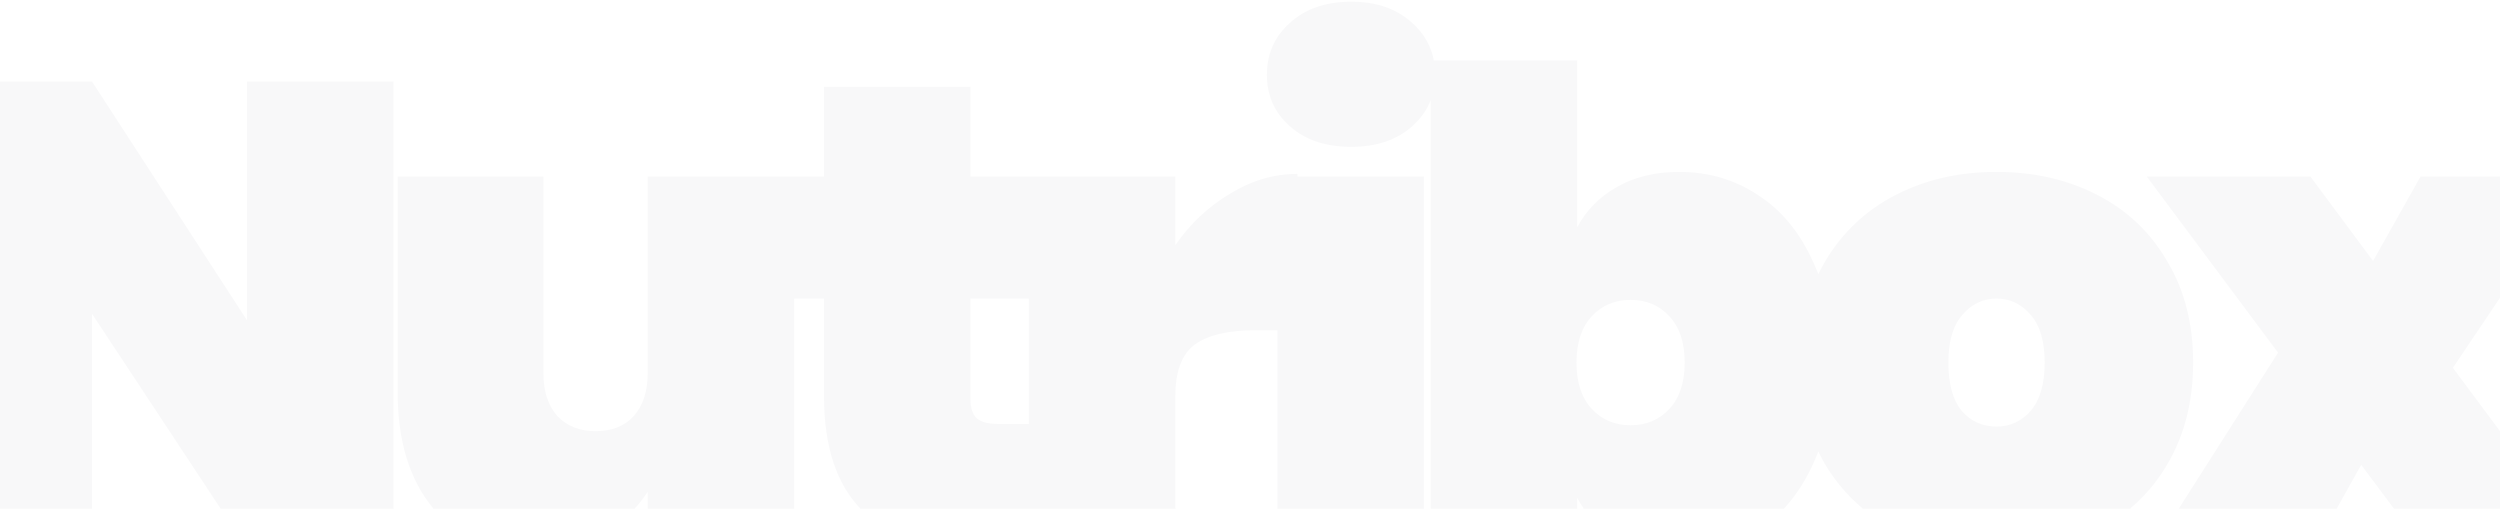 <svg width="1440" height="293" viewBox="0 0 1440 293" fill="none" xmlns="http://www.w3.org/2000/svg">
<path d="M226.652 316H142.292L52.992 180.72V316H-31.368V46.96H52.992L142.292 184.52V46.96H226.652V316ZM457.424 101.68V316H373.064V283.32C366.478 293.453 357.611 301.687 346.464 308.02C335.571 314.353 322.524 317.52 307.324 317.52C282.751 317.52 263.498 309.287 249.564 292.82C235.884 276.353 229.044 254.06 229.044 225.94V101.68H313.024V215.3C313.024 225.433 315.684 233.54 321.004 239.62C326.578 245.447 333.924 248.36 343.044 248.36C352.418 248.36 359.764 245.447 365.084 239.62C370.404 233.54 373.064 225.433 373.064 215.3V101.68H457.424ZM594.705 244.18V316H562.785C504.012 316 474.625 286.74 474.625 228.22V171.98H448.025V101.68H474.625V50H558.985V101.68H593.945V171.98H558.985V229.74C558.985 234.807 560.125 238.48 562.405 240.76C564.939 243.04 568.992 244.18 574.565 244.18H594.705ZM676.993 141.2C685.607 128.787 696.12 118.907 708.533 111.56C720.947 103.96 733.867 100.16 747.293 100.16V190.22H723.353C707.393 190.22 695.613 193.007 688.013 198.58C680.667 204.153 676.993 214.033 676.993 228.22V316H592.633V101.68H676.993V141.2ZM778.376 84.58C763.683 84.58 751.903 80.653 743.036 72.8C734.169 64.947 729.736 55.067 729.736 43.16C729.736 31 734.169 20.993 743.036 13.14C751.903 5.033 763.683 0.98 778.376 0.98C792.816 0.98 804.469 5.033 813.336 13.14C822.203 20.993 826.636 31 826.636 43.16C826.636 55.067 822.203 64.947 813.336 72.8C804.469 80.653 792.816 84.58 778.376 84.58ZM820.176 101.68V316H735.816V101.68H820.176ZM908.437 130.94C913.757 121.06 921.357 113.333 931.237 107.76C941.37 101.933 953.404 99.02 967.337 99.02C984.057 99.02 999.13 103.453 1012.56 112.32C1025.98 120.933 1036.5 133.6 1044.1 150.32C1051.95 166.787 1055.88 186.293 1055.88 208.84C1055.88 231.387 1051.95 251.02 1044.1 267.74C1036.5 284.207 1025.98 296.873 1012.56 305.74C999.13 314.353 984.057 318.66 967.337 318.66C953.404 318.66 941.37 315.873 931.237 310.3C921.357 304.473 913.757 296.62 908.437 286.74V316H824.077V34.8H908.437V130.94ZM970.377 208.84C970.377 197.44 967.464 188.573 961.637 182.24C955.81 175.907 948.337 172.74 939.217 172.74C930.097 172.74 922.624 175.907 916.797 182.24C910.97 188.573 908.057 197.44 908.057 208.84C908.057 220.24 910.97 229.107 916.797 235.44C922.624 241.773 930.097 244.94 939.217 244.94C948.337 244.94 955.81 241.773 961.637 235.44C967.464 229.107 970.377 220.24 970.377 208.84ZM1150 318.66C1128.46 318.66 1109.08 314.227 1091.86 305.36C1074.63 296.493 1061.08 283.827 1051.2 267.36C1041.57 250.64 1036.76 231.133 1036.76 208.84C1036.76 186.547 1041.57 167.167 1051.2 150.7C1061.08 133.98 1074.63 121.187 1091.86 112.32C1109.08 103.453 1128.46 99.02 1150 99.02C1171.53 99.02 1190.91 103.453 1208.14 112.32C1225.36 121.187 1238.79 133.98 1248.42 150.7C1258.3 167.167 1263.24 186.547 1263.24 208.84C1263.24 231.133 1258.3 250.64 1248.42 267.36C1238.79 283.827 1225.36 296.493 1208.14 305.36C1190.91 314.227 1171.53 318.66 1150 318.66ZM1150 245.7C1157.85 245.7 1164.44 242.66 1169.76 236.58C1175.08 230.247 1177.74 221 1177.74 208.84C1177.74 196.68 1175.08 187.56 1169.76 181.48C1164.44 175.147 1157.85 171.98 1150 171.98C1142.14 171.98 1135.56 175.147 1130.24 181.48C1124.92 187.56 1122.26 196.68 1122.26 208.84C1122.26 221 1124.79 230.247 1129.86 236.58C1135.18 242.66 1141.89 245.7 1150 245.7ZM1396.14 316L1360.04 267.74L1333.06 316H1240.34L1312.16 203.14L1236.54 101.68H1330.78L1366.88 150.32L1394.24 101.68H1486.96L1412.86 211.88L1490.38 316H1396.14Z" fill="#101A24" fill-opacity="0.03"/>
</svg>
